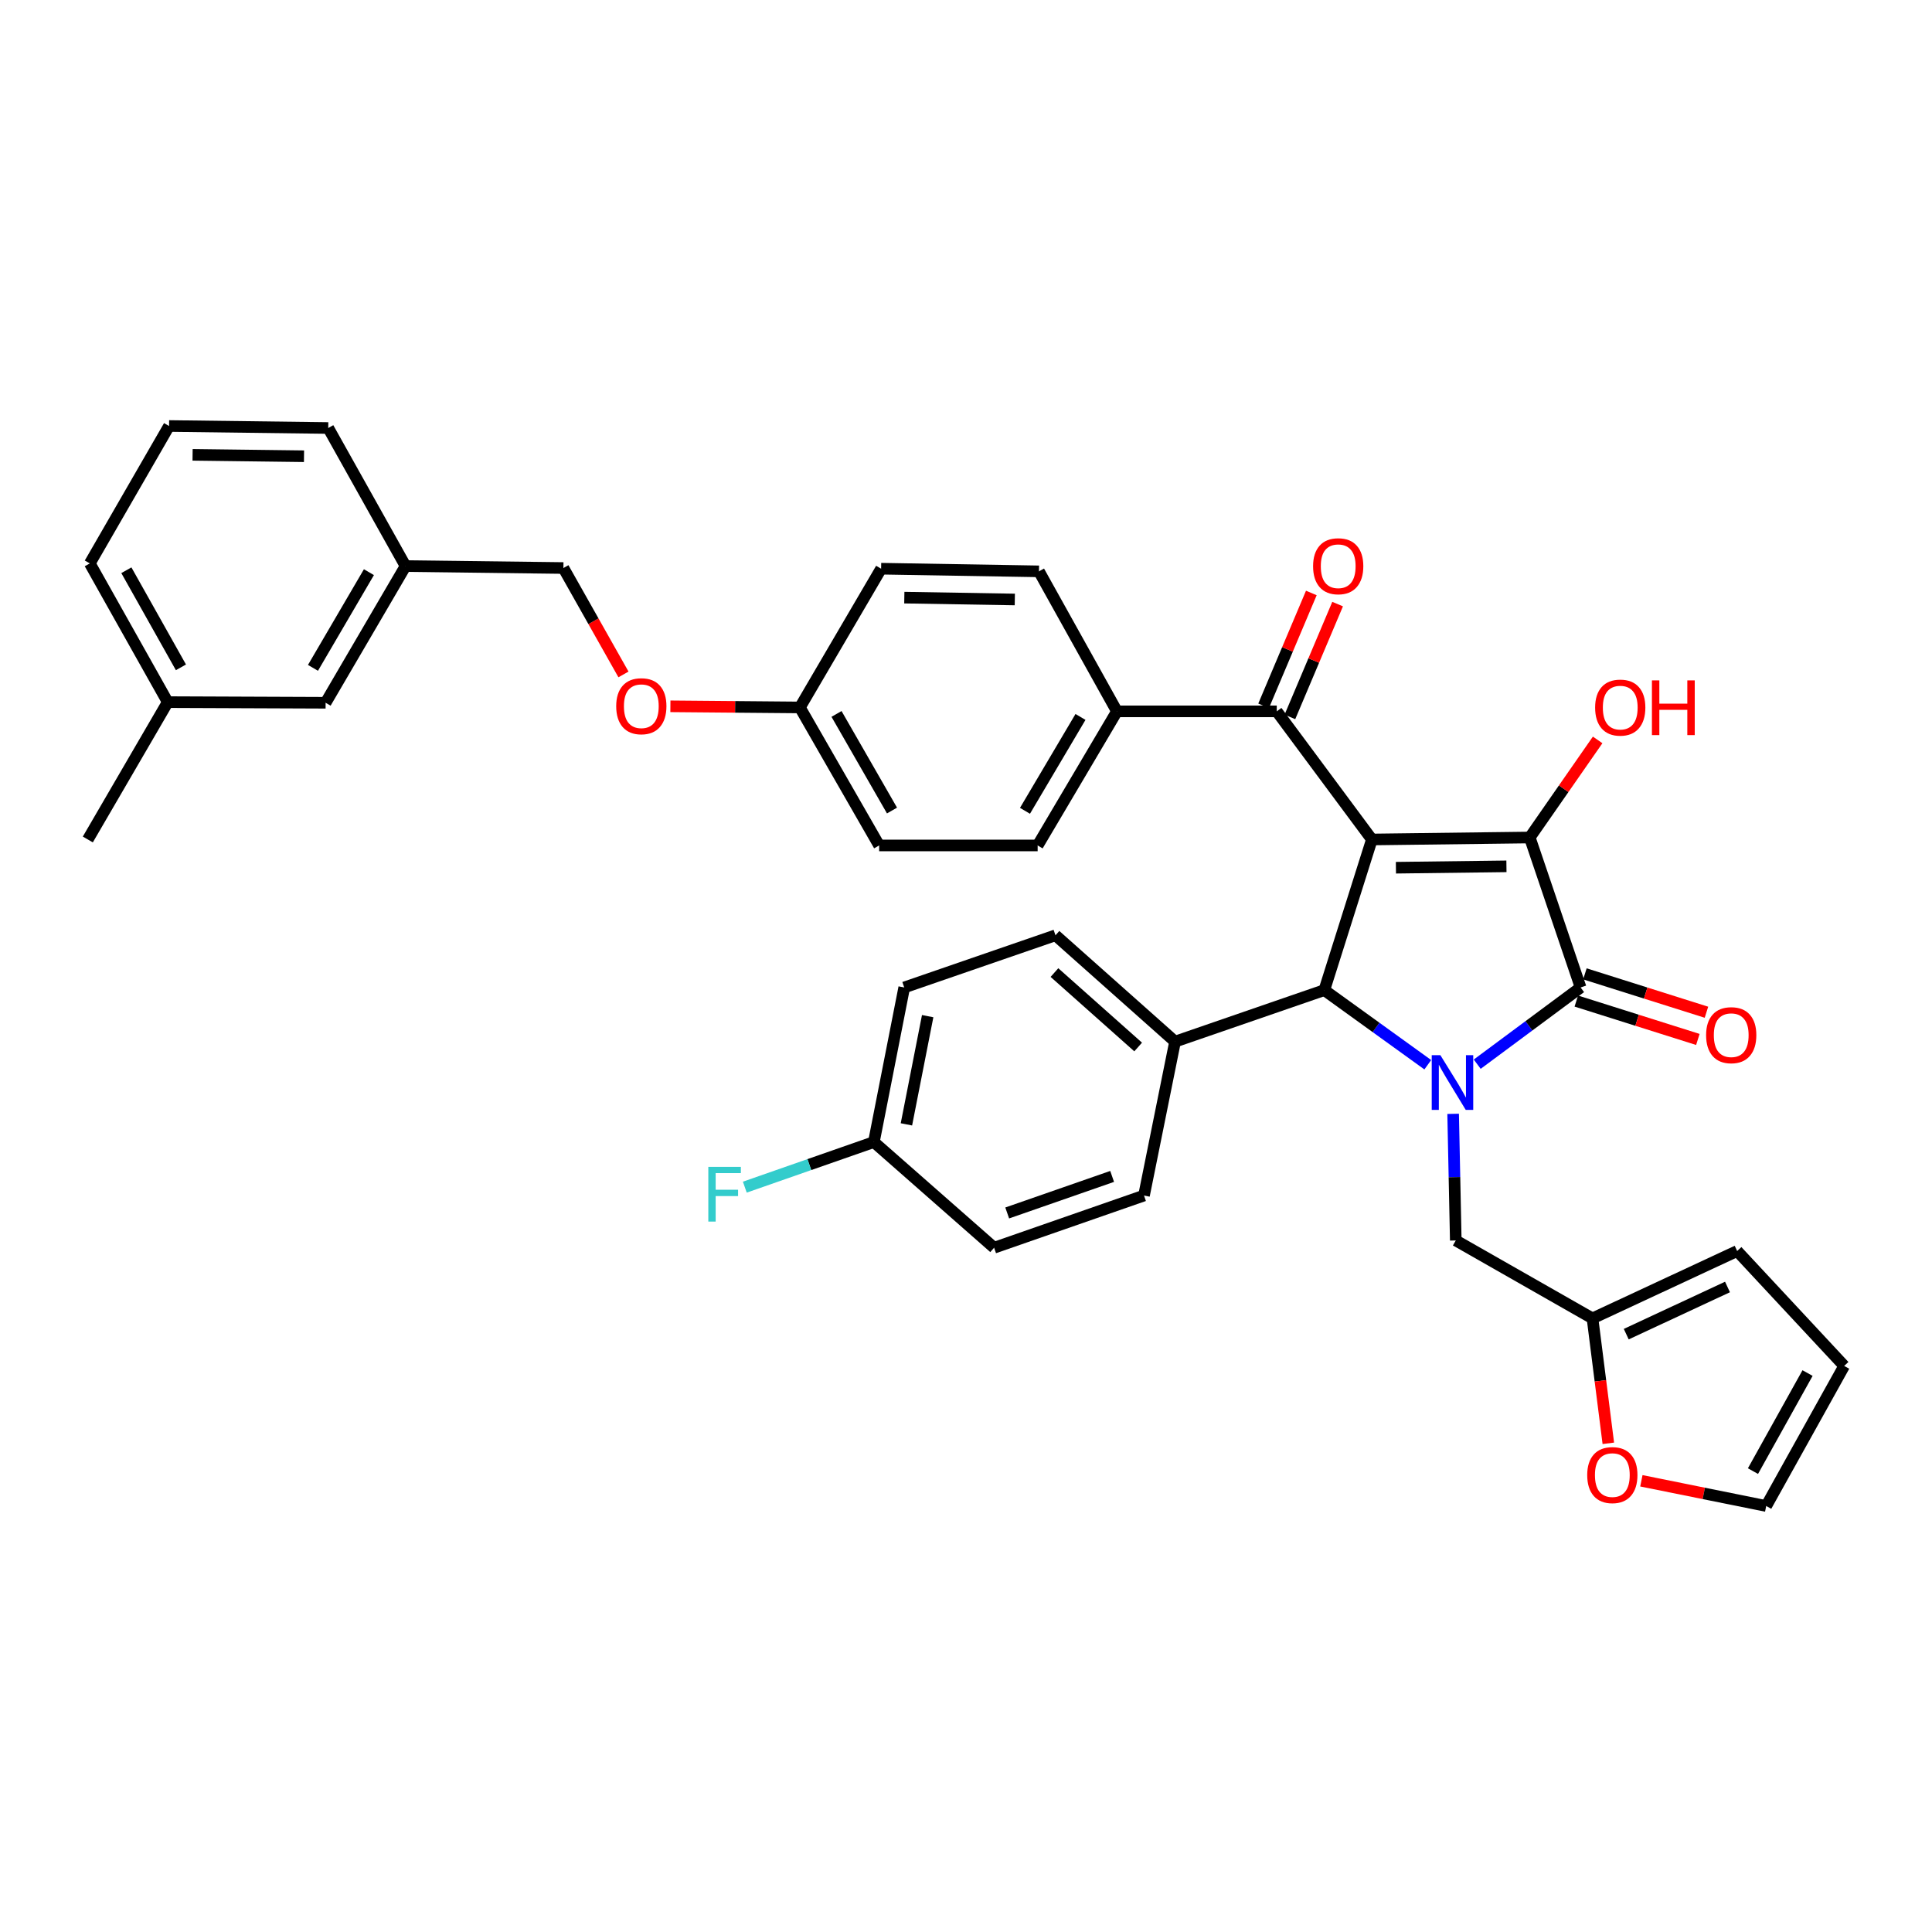 <?xml version='1.0' encoding='iso-8859-1'?>
<svg version='1.1' baseProfile='full'
              xmlns='http://www.w3.org/2000/svg'
                      xmlns:rdkit='http://www.rdkit.org/xml'
                      xmlns:xlink='http://www.w3.org/1999/xlink'
                  xml:space='preserve'
width='1000px' height='1000px' viewBox='0 0 1000 1000'>
<!-- END OF HEADER -->
<rect style='opacity:1.0;fill:#FFFFFF;stroke:none' width='1000' height='1000' x='0' y='0'> </rect>
<path class='bond-1' d='M 710.087,434.516 L 791.8,433.491' style='fill:none;fill-rule:evenodd;stroke:#000000;stroke-width:6px;stroke-linecap:butt;stroke-linejoin:miter;stroke-opacity:1' />
<path class='bond-1' d='M 722.53,449.13 L 779.729,448.412' style='fill:none;fill-rule:evenodd;stroke:#000000;stroke-width:6px;stroke-linecap:butt;stroke-linejoin:miter;stroke-opacity:1' />
<path class='bond-3' d='M 710.087,434.516 L 685.464,512.488' style='fill:none;fill-rule:evenodd;stroke:#000000;stroke-width:6px;stroke-linecap:butt;stroke-linejoin:miter;stroke-opacity:1' />
<path class='bond-4' d='M 710.087,434.516 L 660.85,368.196' style='fill:none;fill-rule:evenodd;stroke:#000000;stroke-width:6px;stroke-linecap:butt;stroke-linejoin:miter;stroke-opacity:1' />
<path class='bond-0' d='M 739.017,551.104 L 712.241,531.796' style='fill:none;fill-rule:evenodd;stroke:#0000FF;stroke-width:6px;stroke-linecap:butt;stroke-linejoin:miter;stroke-opacity:1' />
<path class='bond-0' d='M 712.241,531.796 L 685.464,512.488' style='fill:none;fill-rule:evenodd;stroke:#000000;stroke-width:6px;stroke-linecap:butt;stroke-linejoin:miter;stroke-opacity:1' />
<path class='bond-5' d='M 752.14,576.527 L 752.824,609.293' style='fill:none;fill-rule:evenodd;stroke:#0000FF;stroke-width:6px;stroke-linecap:butt;stroke-linejoin:miter;stroke-opacity:1' />
<path class='bond-5' d='M 752.824,609.293 L 753.508,642.06' style='fill:none;fill-rule:evenodd;stroke:#000000;stroke-width:6px;stroke-linecap:butt;stroke-linejoin:miter;stroke-opacity:1' />
<path class='bond-36' d='M 764.606,550.821 L 791.364,530.965' style='fill:none;fill-rule:evenodd;stroke:#0000FF;stroke-width:6px;stroke-linecap:butt;stroke-linejoin:miter;stroke-opacity:1' />
<path class='bond-36' d='M 791.364,530.965 L 818.122,511.109' style='fill:none;fill-rule:evenodd;stroke:#000000;stroke-width:6px;stroke-linecap:butt;stroke-linejoin:miter;stroke-opacity:1' />
<path class='bond-2' d='M 791.8,433.491 L 818.122,511.109' style='fill:none;fill-rule:evenodd;stroke:#000000;stroke-width:6px;stroke-linecap:butt;stroke-linejoin:miter;stroke-opacity:1' />
<path class='bond-12' d='M 791.8,433.491 L 809.37,408.235' style='fill:none;fill-rule:evenodd;stroke:#000000;stroke-width:6px;stroke-linecap:butt;stroke-linejoin:miter;stroke-opacity:1' />
<path class='bond-12' d='M 809.37,408.235 L 826.94,382.979' style='fill:none;fill-rule:evenodd;stroke:#FF0000;stroke-width:6px;stroke-linecap:butt;stroke-linejoin:miter;stroke-opacity:1' />
<path class='bond-8' d='M 815.898,518.151 L 847.354,528.084' style='fill:none;fill-rule:evenodd;stroke:#000000;stroke-width:6px;stroke-linecap:butt;stroke-linejoin:miter;stroke-opacity:1' />
<path class='bond-8' d='M 847.354,528.084 L 878.81,538.016' style='fill:none;fill-rule:evenodd;stroke:#FF0000;stroke-width:6px;stroke-linecap:butt;stroke-linejoin:miter;stroke-opacity:1' />
<path class='bond-8' d='M 820.345,504.068 L 851.801,514' style='fill:none;fill-rule:evenodd;stroke:#000000;stroke-width:6px;stroke-linecap:butt;stroke-linejoin:miter;stroke-opacity:1' />
<path class='bond-8' d='M 851.801,514 L 883.257,523.932' style='fill:none;fill-rule:evenodd;stroke:#FF0000;stroke-width:6px;stroke-linecap:butt;stroke-linejoin:miter;stroke-opacity:1' />
<path class='bond-6' d='M 685.464,512.488 L 608.207,539.146' style='fill:none;fill-rule:evenodd;stroke:#000000;stroke-width:6px;stroke-linecap:butt;stroke-linejoin:miter;stroke-opacity:1' />
<path class='bond-9' d='M 660.85,368.196 L 578.127,368.196' style='fill:none;fill-rule:evenodd;stroke:#000000;stroke-width:6px;stroke-linecap:butt;stroke-linejoin:miter;stroke-opacity:1' />
<path class='bond-11' d='M 667.651,371.072 L 679.999,341.874' style='fill:none;fill-rule:evenodd;stroke:#000000;stroke-width:6px;stroke-linecap:butt;stroke-linejoin:miter;stroke-opacity:1' />
<path class='bond-11' d='M 679.999,341.874 L 692.348,312.675' style='fill:none;fill-rule:evenodd;stroke:#FF0000;stroke-width:6px;stroke-linecap:butt;stroke-linejoin:miter;stroke-opacity:1' />
<path class='bond-11' d='M 654.048,365.32 L 666.397,336.121' style='fill:none;fill-rule:evenodd;stroke:#000000;stroke-width:6px;stroke-linecap:butt;stroke-linejoin:miter;stroke-opacity:1' />
<path class='bond-11' d='M 666.397,336.121 L 678.745,306.922' style='fill:none;fill-rule:evenodd;stroke:#FF0000;stroke-width:6px;stroke-linecap:butt;stroke-linejoin:miter;stroke-opacity:1' />
<path class='bond-7' d='M 753.508,642.06 L 824.276,682.396' style='fill:none;fill-rule:evenodd;stroke:#000000;stroke-width:6px;stroke-linecap:butt;stroke-linejoin:miter;stroke-opacity:1' />
<path class='bond-16' d='M 608.207,539.146 L 546.317,484.107' style='fill:none;fill-rule:evenodd;stroke:#000000;stroke-width:6px;stroke-linecap:butt;stroke-linejoin:miter;stroke-opacity:1' />
<path class='bond-16' d='M 589.109,541.926 L 545.786,503.399' style='fill:none;fill-rule:evenodd;stroke:#000000;stroke-width:6px;stroke-linecap:butt;stroke-linejoin:miter;stroke-opacity:1' />
<path class='bond-17' d='M 608.207,539.146 L 592.133,618.808' style='fill:none;fill-rule:evenodd;stroke:#000000;stroke-width:6px;stroke-linecap:butt;stroke-linejoin:miter;stroke-opacity:1' />
<path class='bond-10' d='M 824.276,682.396 L 828.371,714.727' style='fill:none;fill-rule:evenodd;stroke:#000000;stroke-width:6px;stroke-linecap:butt;stroke-linejoin:miter;stroke-opacity:1' />
<path class='bond-10' d='M 828.371,714.727 L 832.467,747.058' style='fill:none;fill-rule:evenodd;stroke:#FF0000;stroke-width:6px;stroke-linecap:butt;stroke-linejoin:miter;stroke-opacity:1' />
<path class='bond-13' d='M 824.276,682.396 L 899.146,647.525' style='fill:none;fill-rule:evenodd;stroke:#000000;stroke-width:6px;stroke-linecap:butt;stroke-linejoin:miter;stroke-opacity:1' />
<path class='bond-13' d='M 841.742,690.553 L 894.151,666.143' style='fill:none;fill-rule:evenodd;stroke:#000000;stroke-width:6px;stroke-linecap:butt;stroke-linejoin:miter;stroke-opacity:1' />
<path class='bond-18' d='M 578.127,368.196 L 537.086,437.601' style='fill:none;fill-rule:evenodd;stroke:#000000;stroke-width:6px;stroke-linecap:butt;stroke-linejoin:miter;stroke-opacity:1' />
<path class='bond-18' d='M 559.259,371.089 L 530.53,419.673' style='fill:none;fill-rule:evenodd;stroke:#000000;stroke-width:6px;stroke-linecap:butt;stroke-linejoin:miter;stroke-opacity:1' />
<path class='bond-19' d='M 578.127,368.196 L 537.767,295.73' style='fill:none;fill-rule:evenodd;stroke:#000000;stroke-width:6px;stroke-linecap:butt;stroke-linejoin:miter;stroke-opacity:1' />
<path class='bond-14' d='M 849.571,766.455 L 881.878,772.978' style='fill:none;fill-rule:evenodd;stroke:#FF0000;stroke-width:6px;stroke-linecap:butt;stroke-linejoin:miter;stroke-opacity:1' />
<path class='bond-14' d='M 881.878,772.978 L 914.185,779.501' style='fill:none;fill-rule:evenodd;stroke:#000000;stroke-width:6px;stroke-linecap:butt;stroke-linejoin:miter;stroke-opacity:1' />
<path class='bond-15' d='M 899.146,647.525 L 954.545,707.002' style='fill:none;fill-rule:evenodd;stroke:#000000;stroke-width:6px;stroke-linecap:butt;stroke-linejoin:miter;stroke-opacity:1' />
<path class='bond-39' d='M 914.185,779.501 L 954.545,707.002' style='fill:none;fill-rule:evenodd;stroke:#000000;stroke-width:6px;stroke-linecap:butt;stroke-linejoin:miter;stroke-opacity:1' />
<path class='bond-39' d='M 907.335,761.443 L 935.587,710.694' style='fill:none;fill-rule:evenodd;stroke:#000000;stroke-width:6px;stroke-linecap:butt;stroke-linejoin:miter;stroke-opacity:1' />
<path class='bond-29' d='M 546.317,484.107 L 468.025,511.109' style='fill:none;fill-rule:evenodd;stroke:#000000;stroke-width:6px;stroke-linecap:butt;stroke-linejoin:miter;stroke-opacity:1' />
<path class='bond-28' d='M 592.133,618.808 L 514.547,645.826' style='fill:none;fill-rule:evenodd;stroke:#000000;stroke-width:6px;stroke-linecap:butt;stroke-linejoin:miter;stroke-opacity:1' />
<path class='bond-28' d='M 575.638,608.913 L 521.328,627.826' style='fill:none;fill-rule:evenodd;stroke:#000000;stroke-width:6px;stroke-linecap:butt;stroke-linejoin:miter;stroke-opacity:1' />
<path class='bond-26' d='M 537.086,437.601 L 455.045,437.601' style='fill:none;fill-rule:evenodd;stroke:#000000;stroke-width:6px;stroke-linecap:butt;stroke-linejoin:miter;stroke-opacity:1' />
<path class='bond-27' d='M 537.767,295.73 L 456.063,294.36' style='fill:none;fill-rule:evenodd;stroke:#000000;stroke-width:6px;stroke-linecap:butt;stroke-linejoin:miter;stroke-opacity:1' />
<path class='bond-27' d='M 525.264,310.291 L 468.071,309.332' style='fill:none;fill-rule:evenodd;stroke:#000000;stroke-width:6px;stroke-linecap:butt;stroke-linejoin:miter;stroke-opacity:1' />
<path class='bond-20' d='M 346.998,365.586 L 380.509,365.878' style='fill:none;fill-rule:evenodd;stroke:#FF0000;stroke-width:6px;stroke-linecap:butt;stroke-linejoin:miter;stroke-opacity:1' />
<path class='bond-20' d='M 380.509,365.878 L 414.02,366.169' style='fill:none;fill-rule:evenodd;stroke:#000000;stroke-width:6px;stroke-linecap:butt;stroke-linejoin:miter;stroke-opacity:1' />
<path class='bond-24' d='M 322.706,349.084 L 307.163,321.546' style='fill:none;fill-rule:evenodd;stroke:#FF0000;stroke-width:6px;stroke-linecap:butt;stroke-linejoin:miter;stroke-opacity:1' />
<path class='bond-24' d='M 307.163,321.546 L 291.619,294.007' style='fill:none;fill-rule:evenodd;stroke:#000000;stroke-width:6px;stroke-linecap:butt;stroke-linejoin:miter;stroke-opacity:1' />
<path class='bond-21' d='M 414.02,366.169 L 456.063,294.36' style='fill:none;fill-rule:evenodd;stroke:#000000;stroke-width:6px;stroke-linecap:butt;stroke-linejoin:miter;stroke-opacity:1' />
<path class='bond-37' d='M 414.02,366.169 L 455.045,437.601' style='fill:none;fill-rule:evenodd;stroke:#000000;stroke-width:6px;stroke-linecap:butt;stroke-linejoin:miter;stroke-opacity:1' />
<path class='bond-37' d='M 432.981,369.529 L 461.698,419.531' style='fill:none;fill-rule:evenodd;stroke:#000000;stroke-width:6px;stroke-linecap:butt;stroke-linejoin:miter;stroke-opacity:1' />
<path class='bond-22' d='M 452.313,591.124 L 514.547,645.826' style='fill:none;fill-rule:evenodd;stroke:#000000;stroke-width:6px;stroke-linecap:butt;stroke-linejoin:miter;stroke-opacity:1' />
<path class='bond-30' d='M 452.313,591.124 L 418.913,602.796' style='fill:none;fill-rule:evenodd;stroke:#000000;stroke-width:6px;stroke-linecap:butt;stroke-linejoin:miter;stroke-opacity:1' />
<path class='bond-30' d='M 418.913,602.796 L 385.513,614.469' style='fill:none;fill-rule:evenodd;stroke:#33CCCC;stroke-width:6px;stroke-linecap:butt;stroke-linejoin:miter;stroke-opacity:1' />
<path class='bond-38' d='M 452.313,591.124 L 468.025,511.109' style='fill:none;fill-rule:evenodd;stroke:#000000;stroke-width:6px;stroke-linecap:butt;stroke-linejoin:miter;stroke-opacity:1' />
<path class='bond-38' d='M 469.162,581.968 L 480.161,525.957' style='fill:none;fill-rule:evenodd;stroke:#000000;stroke-width:6px;stroke-linecap:butt;stroke-linejoin:miter;stroke-opacity:1' />
<path class='bond-23' d='M 168.537,363.749 L 209.906,292.998' style='fill:none;fill-rule:evenodd;stroke:#000000;stroke-width:6px;stroke-linecap:butt;stroke-linejoin:miter;stroke-opacity:1' />
<path class='bond-23' d='M 161.993,345.681 L 190.951,296.155' style='fill:none;fill-rule:evenodd;stroke:#000000;stroke-width:6px;stroke-linecap:butt;stroke-linejoin:miter;stroke-opacity:1' />
<path class='bond-31' d='M 168.537,363.749 L 86.824,363.421' style='fill:none;fill-rule:evenodd;stroke:#000000;stroke-width:6px;stroke-linecap:butt;stroke-linejoin:miter;stroke-opacity:1' />
<path class='bond-25' d='M 291.619,294.007 L 209.906,292.998' style='fill:none;fill-rule:evenodd;stroke:#000000;stroke-width:6px;stroke-linecap:butt;stroke-linejoin:miter;stroke-opacity:1' />
<path class='bond-33' d='M 209.906,292.998 L 169.899,221.533' style='fill:none;fill-rule:evenodd;stroke:#000000;stroke-width:6px;stroke-linecap:butt;stroke-linejoin:miter;stroke-opacity:1' />
<path class='bond-35' d='M 86.824,363.421 L 45.455,434.516' style='fill:none;fill-rule:evenodd;stroke:#000000;stroke-width:6px;stroke-linecap:butt;stroke-linejoin:miter;stroke-opacity:1' />
<path class='bond-40' d='M 86.824,363.421 L 46.48,291.619' style='fill:none;fill-rule:evenodd;stroke:#000000;stroke-width:6px;stroke-linecap:butt;stroke-linejoin:miter;stroke-opacity:1' />
<path class='bond-40' d='M 93.648,345.416 L 65.407,295.155' style='fill:none;fill-rule:evenodd;stroke:#000000;stroke-width:6px;stroke-linecap:butt;stroke-linejoin:miter;stroke-opacity:1' />
<path class='bond-32' d='M 87.505,220.499 L 169.899,221.533' style='fill:none;fill-rule:evenodd;stroke:#000000;stroke-width:6px;stroke-linecap:butt;stroke-linejoin:miter;stroke-opacity:1' />
<path class='bond-32' d='M 99.679,235.422 L 157.354,236.145' style='fill:none;fill-rule:evenodd;stroke:#000000;stroke-width:6px;stroke-linecap:butt;stroke-linejoin:miter;stroke-opacity:1' />
<path class='bond-34' d='M 87.505,220.499 L 46.48,291.619' style='fill:none;fill-rule:evenodd;stroke:#000000;stroke-width:6px;stroke-linecap:butt;stroke-linejoin:miter;stroke-opacity:1' />
<path  class='atom-1' d='M 745.541 546.163
L 754.821 561.163
Q 755.741 562.643, 757.221 565.323
Q 758.701 568.003, 758.781 568.163
L 758.781 546.163
L 762.541 546.163
L 762.541 574.483
L 758.661 574.483
L 748.701 558.083
Q 747.541 556.163, 746.301 553.963
Q 745.101 551.763, 744.741 551.083
L 744.741 574.483
L 741.061 574.483
L 741.061 546.163
L 745.541 546.163
' fill='#0000FF'/>
<path  class='atom-9' d='M 883.077 535.804
Q 883.077 529.004, 886.437 525.204
Q 889.797 521.404, 896.077 521.404
Q 902.357 521.404, 905.717 525.204
Q 909.077 529.004, 909.077 535.804
Q 909.077 542.684, 905.677 546.604
Q 902.277 550.484, 896.077 550.484
Q 889.837 550.484, 886.437 546.604
Q 883.077 542.724, 883.077 535.804
M 896.077 547.284
Q 900.397 547.284, 902.717 544.404
Q 905.077 541.484, 905.077 535.804
Q 905.077 530.244, 902.717 527.444
Q 900.397 524.604, 896.077 524.604
Q 891.757 524.604, 889.397 527.404
Q 887.077 530.204, 887.077 535.804
Q 887.077 541.524, 889.397 544.404
Q 891.757 547.284, 896.077 547.284
' fill='#FF0000'/>
<path  class='atom-11' d='M 821.54 763.5
Q 821.54 756.7, 824.9 752.9
Q 828.26 749.1, 834.54 749.1
Q 840.82 749.1, 844.18 752.9
Q 847.54 756.7, 847.54 763.5
Q 847.54 770.38, 844.14 774.3
Q 840.74 778.18, 834.54 778.18
Q 828.3 778.18, 824.9 774.3
Q 821.54 770.42, 821.54 763.5
M 834.54 774.98
Q 838.86 774.98, 841.18 772.1
Q 843.54 769.18, 843.54 763.5
Q 843.54 757.94, 841.18 755.14
Q 838.86 752.3, 834.54 752.3
Q 830.22 752.3, 827.86 755.1
Q 825.54 757.9, 825.54 763.5
Q 825.54 769.22, 827.86 772.1
Q 830.22 774.98, 834.54 774.98
' fill='#FF0000'/>
<path  class='atom-12' d='M 679.652 293.078
Q 679.652 286.278, 683.012 282.478
Q 686.372 278.678, 692.652 278.678
Q 698.932 278.678, 702.292 282.478
Q 705.652 286.278, 705.652 293.078
Q 705.652 299.958, 702.252 303.878
Q 698.852 307.758, 692.652 307.758
Q 686.412 307.758, 683.012 303.878
Q 679.652 299.998, 679.652 293.078
M 692.652 304.558
Q 696.972 304.558, 699.292 301.678
Q 701.652 298.758, 701.652 293.078
Q 701.652 287.518, 699.292 284.718
Q 696.972 281.878, 692.652 281.878
Q 688.332 281.878, 685.972 284.678
Q 683.652 287.478, 683.652 293.078
Q 683.652 298.798, 685.972 301.678
Q 688.332 304.558, 692.652 304.558
' fill='#FF0000'/>
<path  class='atom-13' d='M 825.634 366.249
Q 825.634 359.449, 828.994 355.649
Q 832.354 351.849, 838.634 351.849
Q 844.914 351.849, 848.274 355.649
Q 851.634 359.449, 851.634 366.249
Q 851.634 373.129, 848.234 377.049
Q 844.834 380.929, 838.634 380.929
Q 832.394 380.929, 828.994 377.049
Q 825.634 373.169, 825.634 366.249
M 838.634 377.729
Q 842.954 377.729, 845.274 374.849
Q 847.634 371.929, 847.634 366.249
Q 847.634 360.689, 845.274 357.889
Q 842.954 355.049, 838.634 355.049
Q 834.314 355.049, 831.954 357.849
Q 829.634 360.649, 829.634 366.249
Q 829.634 371.969, 831.954 374.849
Q 834.314 377.729, 838.634 377.729
' fill='#FF0000'/>
<path  class='atom-13' d='M 855.034 352.169
L 858.874 352.169
L 858.874 364.209
L 873.354 364.209
L 873.354 352.169
L 877.194 352.169
L 877.194 380.489
L 873.354 380.489
L 873.354 367.409
L 858.874 367.409
L 858.874 380.489
L 855.034 380.489
L 855.034 352.169
' fill='#FF0000'/>
<path  class='atom-21' d='M 318.946 365.535
Q 318.946 358.735, 322.306 354.935
Q 325.666 351.135, 331.946 351.135
Q 338.226 351.135, 341.586 354.935
Q 344.946 358.735, 344.946 365.535
Q 344.946 372.415, 341.546 376.335
Q 338.146 380.215, 331.946 380.215
Q 325.706 380.215, 322.306 376.335
Q 318.946 372.455, 318.946 365.535
M 331.946 377.015
Q 336.266 377.015, 338.586 374.135
Q 340.946 371.215, 340.946 365.535
Q 340.946 359.975, 338.586 357.175
Q 336.266 354.335, 331.946 354.335
Q 327.626 354.335, 325.266 357.135
Q 322.946 359.935, 322.946 365.535
Q 322.946 371.255, 325.266 374.135
Q 327.626 377.015, 331.946 377.015
' fill='#FF0000'/>
<path  class='atom-31' d='M 366.627 603.967
L 383.467 603.967
L 383.467 607.207
L 370.427 607.207
L 370.427 615.807
L 382.027 615.807
L 382.027 619.087
L 370.427 619.087
L 370.427 632.287
L 366.627 632.287
L 366.627 603.967
' fill='#33CCCC'/>
</svg>
